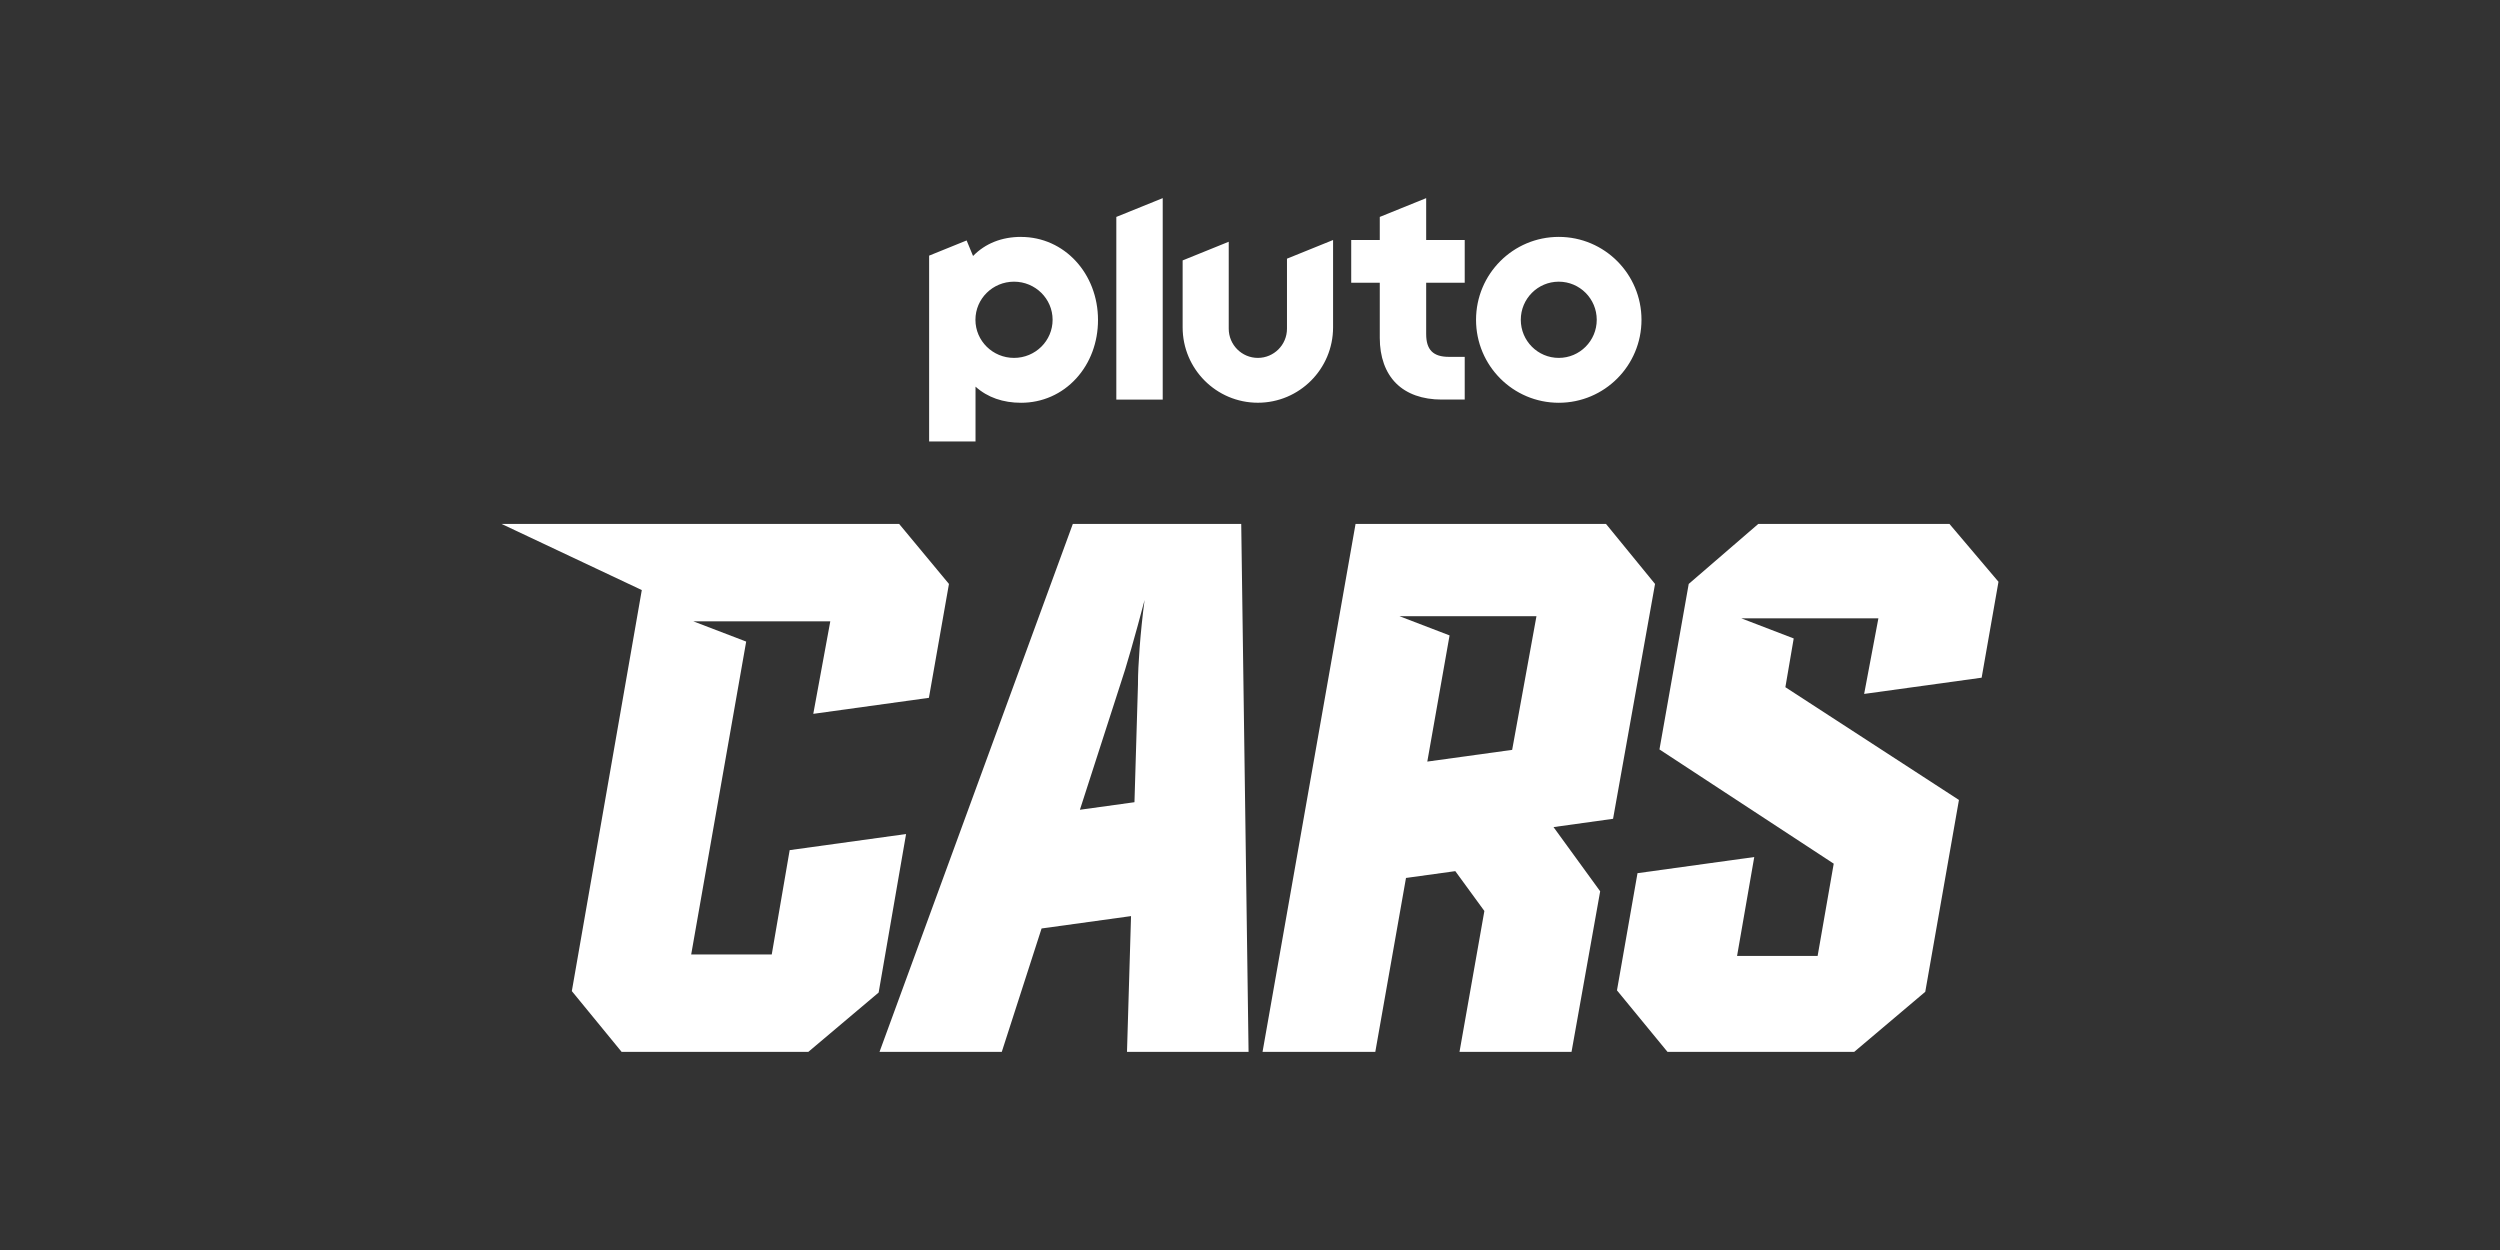 <?xml version="1.0" encoding="utf-8"?>
<svg xmlns="http://www.w3.org/2000/svg" id="on_Pluto" viewBox="0 0 576 288">
  <rect x="0" y="0" width="576" height="288" fill="#333333" stroke="none"/>
  <defs>
    <style>
      .cls-1 {
        fill: #fff;
      }
    </style>
  </defs>
  <path class="cls-1" d="M359.14,54.58c-10.53,0-19.06,8.55-19.06,19.11s8.53,19.11,19.06,19.11,19.06-8.55,19.06-19.11-8.53-19.11-19.06-19.11ZM359.14,82.46c-4.83,0-8.75-3.93-8.75-8.78s3.92-8.78,8.75-8.78,8.75,3.93,8.75,8.78-3.92,8.78-8.75,8.78ZM328.59,45.65l-10.69,4.33v5.32h-6.58v9.84h6.58v12.7c0,4.4,1.3,8.02,3.75,10.47,2.46,2.46,6.09,3.75,10.51,3.75h5.31v-9.84h-3.65c-3.62,0-5.23-1.62-5.23-5.25v-11.83h8.88v-9.84h-8.88v-9.65ZM296.52,75.73c0,3.72-3.01,6.73-6.71,6.73s-6.71-3.01-6.71-6.73v-20.03l-10.62,4.3v15.42c0,9.59,7.76,17.37,17.33,17.37s17.33-7.78,17.33-17.37v-20.12l-10.62,4.3v16.12ZM257.2,92.07h10.69v-46.42l-10.69,4.33v42.09ZM235.26,54.58c-4.47,0-8.25,1.51-11.07,4.4l-1.48-3.58-8.64,3.5v42.82h10.69v-12.64c2.78,2.51,6.38,3.72,10.5,3.72,4.88,0,9.39-1.99,12.69-5.6,3.25-3.55,5.03-8.34,5.03-13.47,0-10.73-7.78-19.14-17.72-19.14ZM233.63,82.46c-4.91,0-8.89-3.93-8.89-8.78s3.98-8.78,8.89-8.78,8.89,3.93,8.89,8.78-3.98,8.78-8.89,8.78Z"/>
  <g>
    <path class="cls-1" d="M381.32,134.54l-11.3-13.83h-57.7l-21.43,121.64h25.98l7.07-40.07,11.36-1.57,6.7,9.18-5.73,32.46h25.81l6.6-37-10.75-14.79,13.72-1.91,9.67-54.1ZM348.39,172.77l-19.54,2.7,5.13-29.07-11.55-4.43h31.57l-5.6,30.8Z"/>
    <polygon class="cls-1" points="460.45 134.04 449.15 120.71 405.11 120.71 389.08 134.54 382.34 172.67 422.49 198.99 418.78 220.25 400.22 220.25 404.18 197.46 377.28 201.18 372.55 228.18 384.19 242.35 427.21 242.35 443.58 228.51 451.34 184.31 411.35 158.33 413.27 147.1 401.21 142.47 432.78 142.47 429.5 159.88 456.57 156.14 460.45 134.04"/>
    <path class="cls-1" d="M287.67,242.35l-1.69-121.64h-38.8l-44.54,121.64h28.17l9.17-28.43,20.61-2.85-.93,31.28h28.01ZM248.81,186.57l9.33-28.92c1.18-3.37,3.54-11.64,5.57-19.4-1.01,7.59-1.52,15.35-1.52,19.06v.34l-.81,27.18-12.57,1.74Z"/>
    <polygon class="cls-1" points="214.02 160.78 218.64 134.54 207.16 120.71 115.55 120.71 147.87 135.95 131.75 228.35 143.22 242.35 186.24 242.35 202.44 228.68 208.76 192.16 181.94 195.87 177.81 219.91 159.25 219.91 171.92 147.82 159.73 143.15 191.3 143.15 187.38 164.47 214.02 160.78"/>
  </g>
</svg>